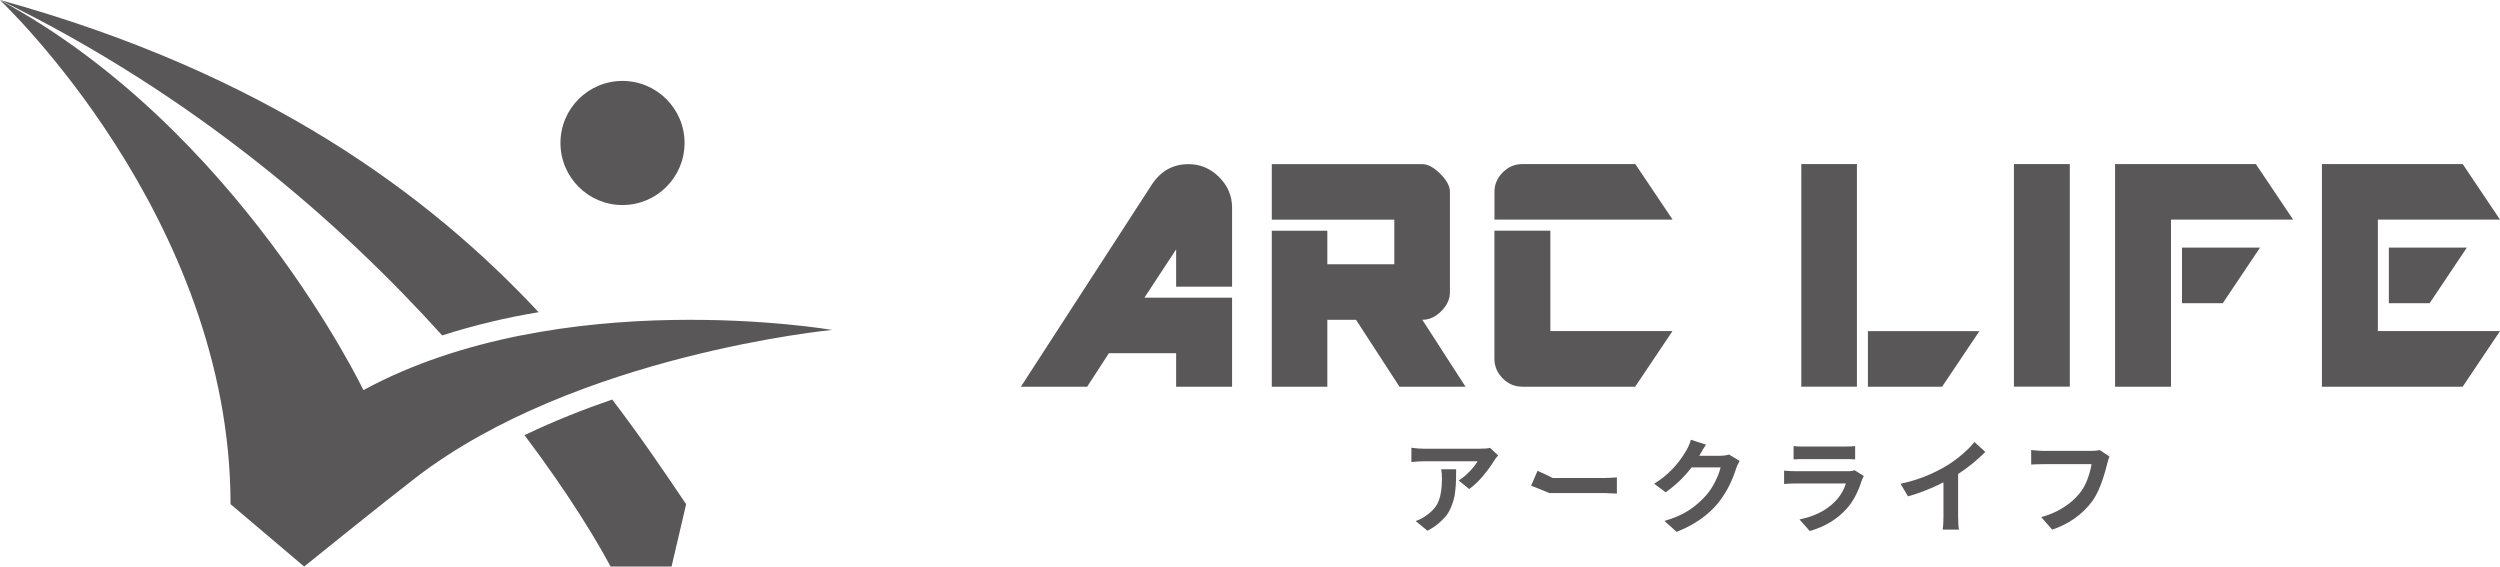 <?xml version="1.0" encoding="UTF-8"?>
<svg id="_レイヤー_2" data-name="レイヤー 2" xmlns="http://www.w3.org/2000/svg" viewBox="0 0 382.14 86.6">
  <defs>
    <style>
      .cls-1 {
        fill: #595758;
      }
    </style>
  </defs>
  <g id="_16のコピー" data-name="#16のコピー">
    <g>
      <g>
        <g>
          <path class="cls-1" d="m67.59,51.27c4.91-1.58,9.88-2.74,14.74-3.55C65.67,29.89,40.69,11.23,0,0c29.87,14.59,52.17,34.18,67.59,51.27Z"/>
          <path class="cls-1" d="m80.17,66.51c6.92,9.18,11.25,16.48,13.16,20.09h9.32s1.21-5.16,2.23-9.53c-3.21-4.76-6.88-10.21-11.3-16-4.29,1.47-8.86,3.27-13.41,5.44Z"/>
        </g>
        <path class="cls-1" d="m35.25,77.07l11.24,9.53s12.03-9.72,17.05-13.58c24.47-18.83,63.65-22.59,63.65-22.59,0,0-41.53-7.12-71.64,9.2,0,0-19.14-39.97-55.56-59.62,0,0,35.25,33.08,35.25,77.07Z"/>
        <path class="cls-1" d="m104.64,21.85c0,5.24-4.25,9.49-9.49,9.49s-9.48-4.25-9.48-9.49,4.25-9.48,9.48-9.48,9.49,4.25,9.49,9.48Z"/>
      </g>
      <g>
        <g>
          <path class="cls-1" d="m179.78,59.11v-5.12h-10.28l-3.32,5.12h-10.13l19.99-30.86c1.37-2.11,3.26-3.16,5.64-3.16,1.79,0,3.35.66,4.67,1.98,1.32,1.32,1.98,2.87,1.98,4.67v12.08h-8.55v-5.7l-4.85,7.38h13.4v13.61h-8.55Z"/>
          <path class="cls-1" d="m213.92,59.11l-6.65-10.23h-4.38v10.23h-8.49v-23.84h8.49v5.12h10.24v-6.81h-18.73v-8.49h23c.85,0,1.76.49,2.75,1.47.98.98,1.48,1.9,1.48,2.75v15.35c0,1.06-.44,2.02-1.32,2.9-.88.88-1.84,1.32-2.9,1.32l6.6,10.23h-10.08Z"/>
          <path class="cls-1" d="m228.44,33.58v-4.27c0-1.13.42-2.11,1.27-2.96.84-.85,1.85-1.27,3.01-1.27h17.25l5.7,8.49h-27.22Zm21.52,25.53h-17.25c-1.16,0-2.17-.42-3.01-1.27-.84-.84-1.27-1.85-1.27-3.01v-19.57h8.55v15.35h18.67l-5.7,8.49Z"/>
          <path class="cls-1" d="m275.34,59.11V25.08h8.5v34.02h-8.5Zm21.52,0h-11.34v-8.49h17.04l-5.7,8.49Z"/>
          <path class="cls-1" d="m307.84,59.11V25.08h8.54v34.02h-8.54Z"/>
          <path class="cls-1" d="m331.85,33.58v25.53h-8.55V25.08h21.52l5.7,8.49h-18.68Zm7.91,12.77h-6.23v-8.5h11.93l-5.7,8.5Z"/>
          <path class="cls-1" d="m376.44,59.11h-21.52V25.08h21.52l5.7,8.49h-18.67v17.04h18.67l-5.7,8.49Zm-5.06-12.76h-6.23v-8.5h11.92l-5.69,8.5Z"/>
        </g>
        <g>
          <path class="cls-1" d="m227.74,68.44l1.26,1.17c-.29.34-.49.61-.62.82-.44.73-1.01,1.5-1.7,2.33-.69.82-1.39,1.49-2.1,1.99l-1.61-1.3c.58-.36,1.15-.84,1.7-1.42.55-.58.95-1.09,1.18-1.52h-8.19c-.42,0-1.07.04-1.92.11v-2.18c.66.1,1.31.15,1.92.15h8.49c.78,0,1.3-.04,1.58-.13Zm-7.44,3.29h2.28c0,.7,0,1.25-.02,1.64,0,.4-.04.9-.1,1.51-.05.6-.14,1.1-.25,1.48-.11.39-.27.82-.48,1.32-.21.49-.47.92-.78,1.28-.31.36-.69.73-1.15,1.12-.46.38-1,.73-1.6,1.05l-1.81-1.49c.59-.19,1.13-.48,1.64-.86.95-.66,1.58-1.41,1.9-2.26.32-.85.48-1.98.48-3.38,0-.47-.03-.94-.11-1.41Z"/>
          <path class="cls-1" d="m247.14,75.45l-1.84-.08h-8.47l-.43-.18c-.58-.25-1.05-.44-1.4-.57-.35-.13-.68-.26-.96-.37l.98-2.28c1.25.55,2.02.92,2.3,1.09h7.99c.4,0,1.01-.03,1.84-.09v2.47Z"/>
          <path class="cls-1" d="m264.3,69.48l1.61.98c-.24.42-.42.8-.53,1.14-.62,1.99-1.53,3.74-2.73,5.26-1.54,1.89-3.66,3.37-6.37,4.44l-1.86-1.67c1.5-.44,2.74-.98,3.72-1.62.98-.64,1.85-1.4,2.63-2.27.52-.59.99-1.3,1.41-2.13.41-.82.69-1.55.82-2.16h-4.43c-1.18,1.52-2.5,2.78-3.97,3.8l-1.75-1.31c2.04-1.25,3.67-2.94,4.9-5.06.34-.58.57-1.14.71-1.66l2.31.75c-.34.49-.66,1.03-.97,1.62l-.04.08h3.16c.5,0,.95-.06,1.37-.19Z"/>
          <path class="cls-1" d="m283.49,71.88l1.4.88c-.13.26-.24.47-.3.66-.58,1.82-1.35,3.28-2.33,4.35-1.45,1.61-3.32,2.74-5.63,3.4l-1.57-1.77c2.31-.47,4.13-1.39,5.46-2.77.76-.77,1.31-1.68,1.63-2.73h-7.61c-.67,0-1.28.03-1.83.08v-2.04c.65.06,1.27.09,1.83.09h7.8c.53,0,.92-.05,1.15-.16Zm-9.33-1.66v-2.03c.37.05.92.07,1.64.07h6.06c.77,0,1.33-.03,1.71-.07v2.03c-.43-.04-1.01-.04-1.74-.04h-6.03c-.63,0-1.18,0-1.64.04Z"/>
          <path class="cls-1" d="m299.31,72.45v6.44c0,1.04.05,1.72.14,2.06h-2.49c.07-.45.11-1.14.11-2.06v-5.16c-1.87.94-3.67,1.66-5.42,2.14l-1.14-1.92c2.64-.57,5.02-1.52,7.17-2.84.82-.51,1.6-1.09,2.35-1.74.75-.65,1.34-1.25,1.77-1.81l1.67,1.52c-1.27,1.27-2.66,2.4-4.17,3.38Z"/>
          <path class="cls-1" d="m320.94,68.79l1.5.99c-.11.26-.23.63-.34,1.11-.67,2.68-1.44,4.6-2.34,5.79-1.5,1.99-3.53,3.42-6.07,4.28l-1.68-1.92c1.19-.31,2.3-.78,3.32-1.42,1.03-.64,1.87-1.37,2.52-2.18.5-.6.9-1.31,1.21-2.13.31-.81.53-1.6.64-2.36h-7.34c-.7,0-1.32.02-1.88.06v-2.22c.85.09,1.48.13,1.89.13h7.32c.5,0,.92-.04,1.24-.13Z"/>
        </g>
      </g>
    </g>
  </g>
</svg>